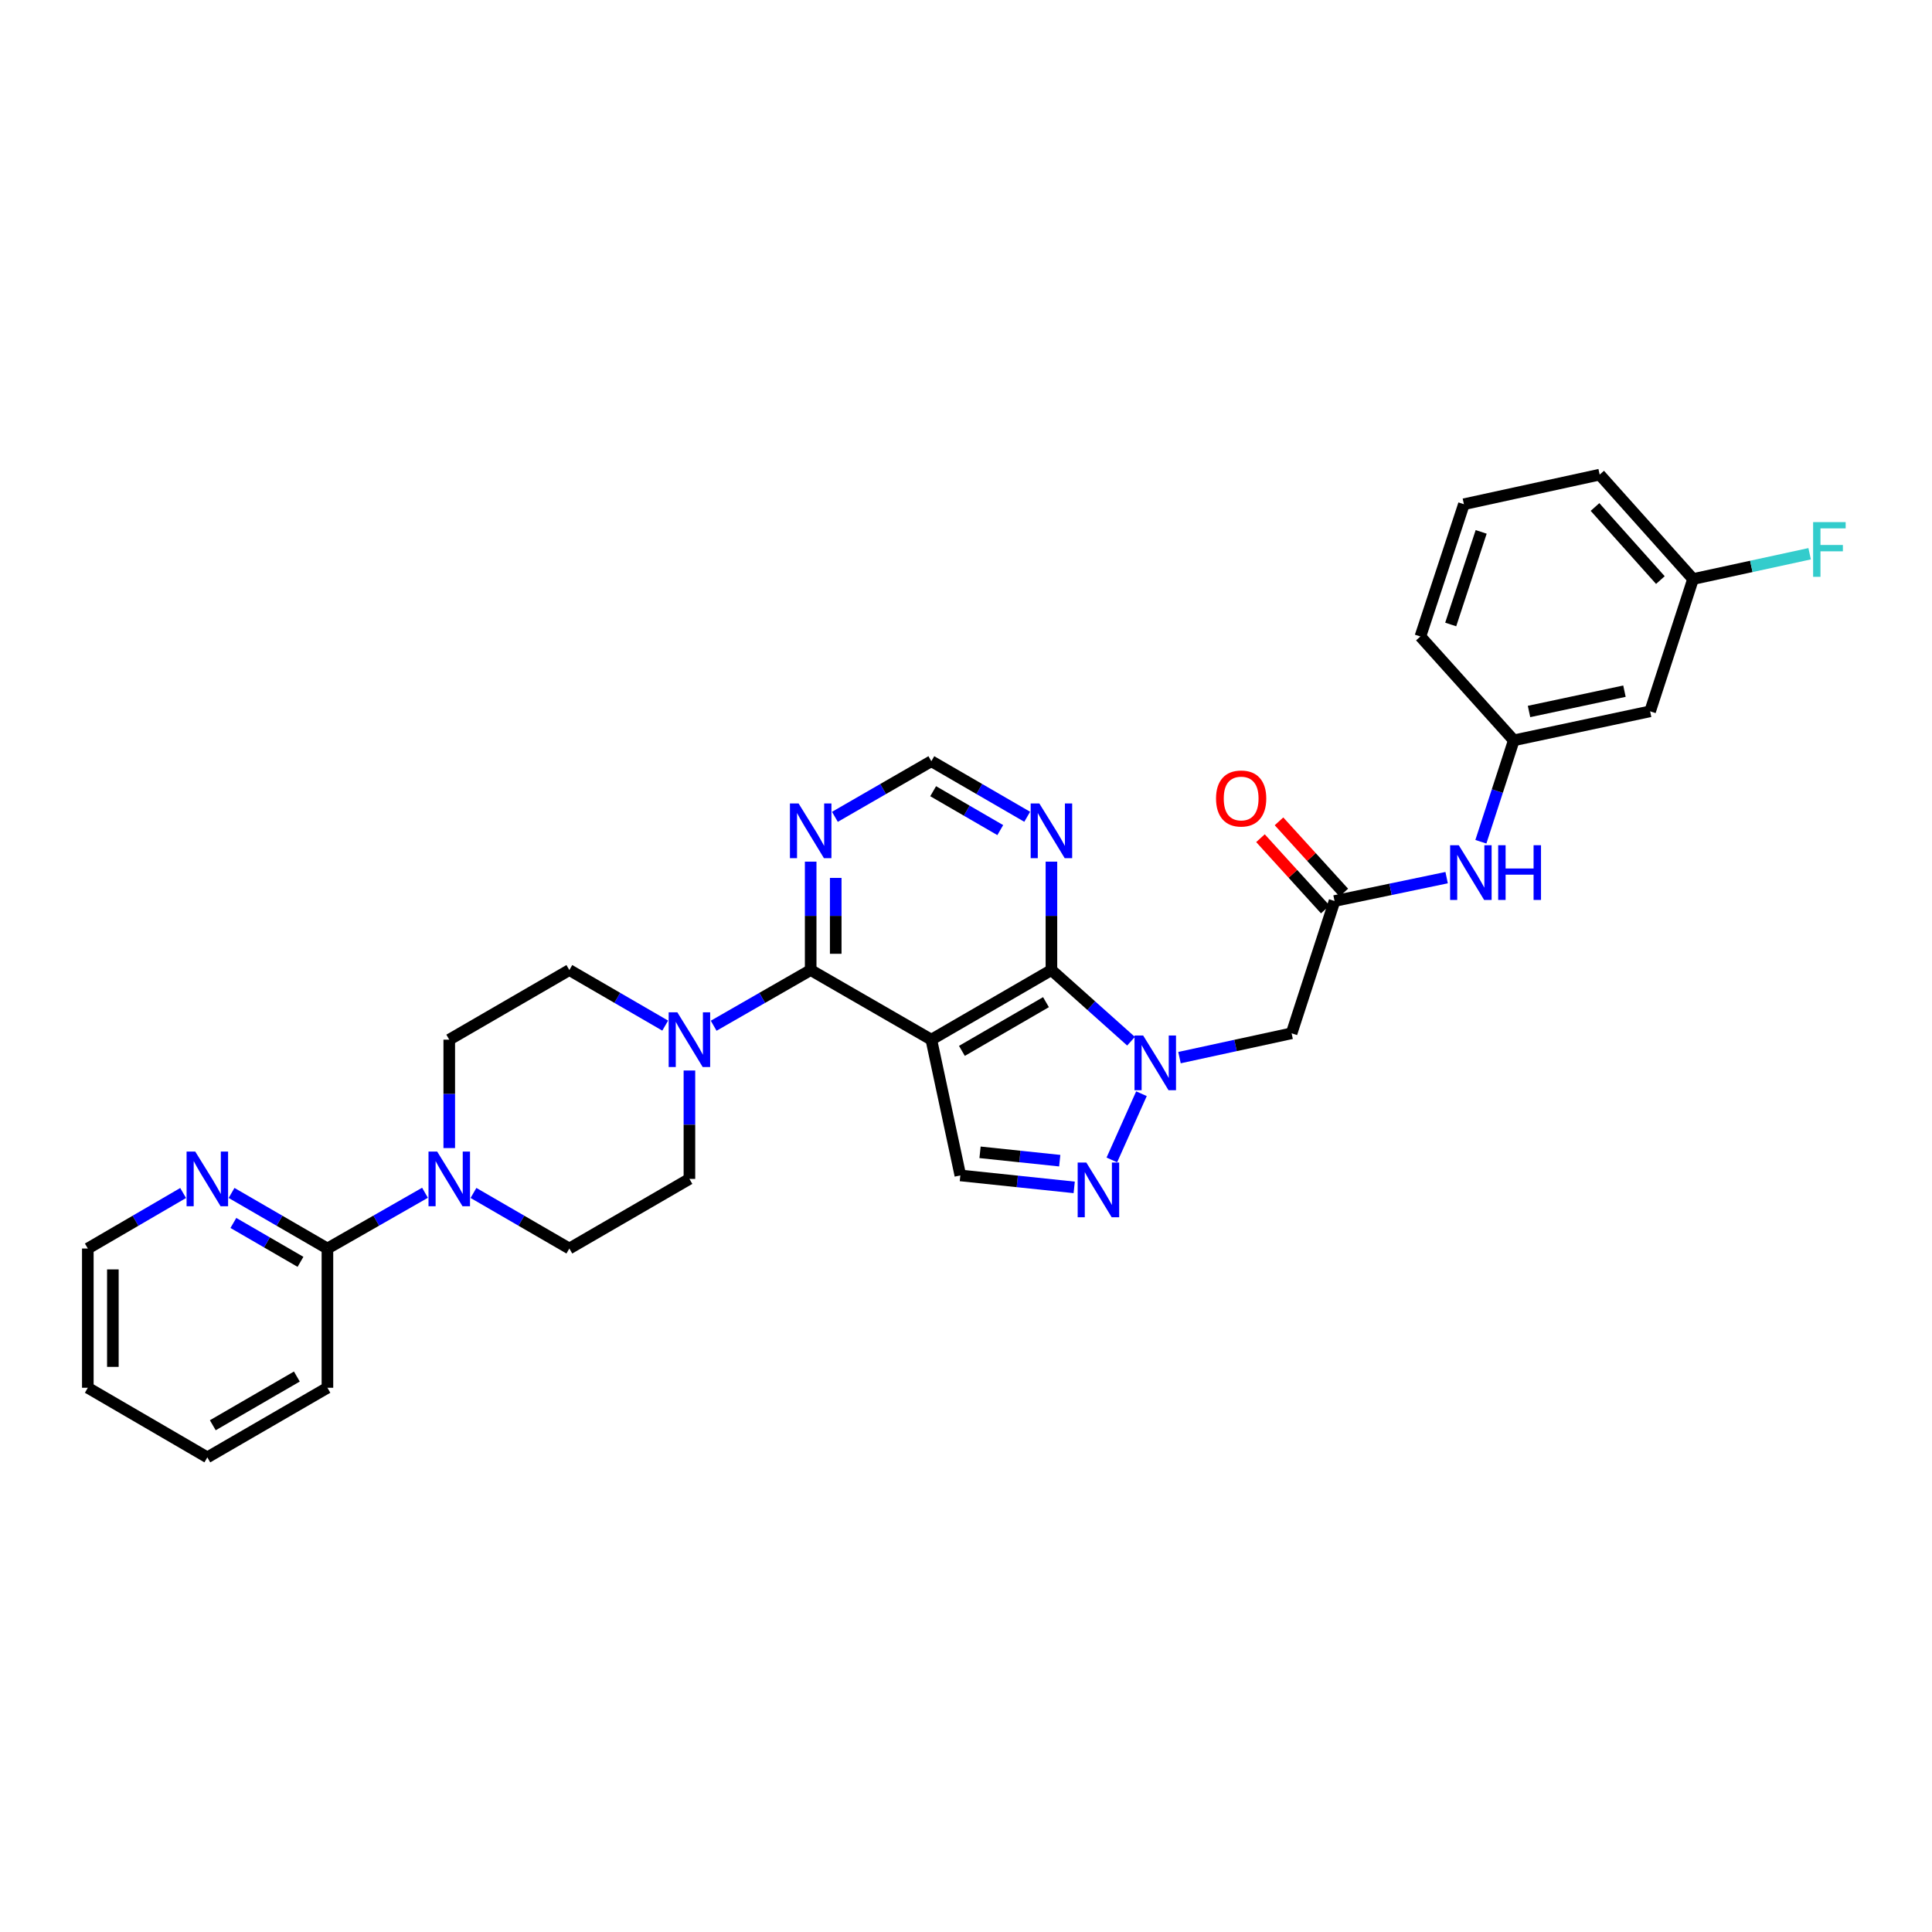 <?xml version='1.0' encoding='iso-8859-1'?>
<svg version='1.1' baseProfile='full'
              xmlns='http://www.w3.org/2000/svg'
                      xmlns:rdkit='http://www.rdkit.org/xml'
                      xmlns:xlink='http://www.w3.org/1999/xlink'
                  xml:space='preserve'
width='1000px' height='1000px' viewBox='0 0 1000 1000'>
<!-- END OF HEADER -->
<rect style='opacity:1.0;fill:#FFFFFF;stroke:none' width='1000' height='1000' x='0' y='0'> </rect>
<path class='bond-1' d='M 482.058,538.126 L 544.216,502.096' style='fill:none;fill-rule:evenodd;stroke:#000000;stroke-width:6px;stroke-linecap:butt;stroke-linejoin:miter;stroke-opacity:1' />
<path class='bond-1' d='M 497.882,543.936 L 541.393,518.715' style='fill:none;fill-rule:evenodd;stroke:#000000;stroke-width:6px;stroke-linecap:butt;stroke-linejoin:miter;stroke-opacity:1' />
<path class='bond-2' d='M 482.058,538.126 L 419.605,502.096' style='fill:none;fill-rule:evenodd;stroke:#000000;stroke-width:6px;stroke-linecap:butt;stroke-linejoin:miter;stroke-opacity:1' />
<path class='bond-4' d='M 482.058,538.126 L 497.073,608.4' style='fill:none;fill-rule:evenodd;stroke:#000000;stroke-width:6px;stroke-linecap:butt;stroke-linejoin:miter;stroke-opacity:1' />
<path class='bond-0' d='M 585.42,538.932 L 564.818,520.514' style='fill:none;fill-rule:evenodd;stroke:#0000FF;stroke-width:6px;stroke-linecap:butt;stroke-linejoin:miter;stroke-opacity:1' />
<path class='bond-0' d='M 564.818,520.514 L 544.216,502.096' style='fill:none;fill-rule:evenodd;stroke:#000000;stroke-width:6px;stroke-linecap:butt;stroke-linejoin:miter;stroke-opacity:1' />
<path class='bond-6' d='M 610.507,547.424 L 639.519,541.129' style='fill:none;fill-rule:evenodd;stroke:#0000FF;stroke-width:6px;stroke-linecap:butt;stroke-linejoin:miter;stroke-opacity:1' />
<path class='bond-6' d='M 639.519,541.129 L 668.531,534.835' style='fill:none;fill-rule:evenodd;stroke:#000000;stroke-width:6px;stroke-linecap:butt;stroke-linejoin:miter;stroke-opacity:1' />
<path class='bond-31' d='M 590.821,566.106 L 575.488,600.38' style='fill:none;fill-rule:evenodd;stroke:#0000FF;stroke-width:6px;stroke-linecap:butt;stroke-linejoin:miter;stroke-opacity:1' />
<path class='bond-8' d='M 544.216,502.096 L 544.216,474.043' style='fill:none;fill-rule:evenodd;stroke:#000000;stroke-width:6px;stroke-linecap:butt;stroke-linejoin:miter;stroke-opacity:1' />
<path class='bond-8' d='M 544.216,474.043 L 544.216,445.99' style='fill:none;fill-rule:evenodd;stroke:#0000FF;stroke-width:6px;stroke-linecap:butt;stroke-linejoin:miter;stroke-opacity:1' />
<path class='bond-5' d='M 419.605,502.096 L 394.498,516.509' style='fill:none;fill-rule:evenodd;stroke:#000000;stroke-width:6px;stroke-linecap:butt;stroke-linejoin:miter;stroke-opacity:1' />
<path class='bond-5' d='M 394.498,516.509 L 369.391,530.922' style='fill:none;fill-rule:evenodd;stroke:#0000FF;stroke-width:6px;stroke-linecap:butt;stroke-linejoin:miter;stroke-opacity:1' />
<path class='bond-9' d='M 419.605,502.096 L 419.605,474.043' style='fill:none;fill-rule:evenodd;stroke:#000000;stroke-width:6px;stroke-linecap:butt;stroke-linejoin:miter;stroke-opacity:1' />
<path class='bond-9' d='M 419.605,474.043 L 419.605,445.99' style='fill:none;fill-rule:evenodd;stroke:#0000FF;stroke-width:6px;stroke-linecap:butt;stroke-linejoin:miter;stroke-opacity:1' />
<path class='bond-9' d='M 432.568,493.68 L 432.568,474.043' style='fill:none;fill-rule:evenodd;stroke:#000000;stroke-width:6px;stroke-linecap:butt;stroke-linejoin:miter;stroke-opacity:1' />
<path class='bond-9' d='M 432.568,474.043 L 432.568,454.406' style='fill:none;fill-rule:evenodd;stroke:#0000FF;stroke-width:6px;stroke-linecap:butt;stroke-linejoin:miter;stroke-opacity:1' />
<path class='bond-3' d='M 556.006,614.588 L 526.54,611.494' style='fill:none;fill-rule:evenodd;stroke:#0000FF;stroke-width:6px;stroke-linecap:butt;stroke-linejoin:miter;stroke-opacity:1' />
<path class='bond-3' d='M 526.54,611.494 L 497.073,608.4' style='fill:none;fill-rule:evenodd;stroke:#000000;stroke-width:6px;stroke-linecap:butt;stroke-linejoin:miter;stroke-opacity:1' />
<path class='bond-3' d='M 548.52,600.767 L 527.893,598.602' style='fill:none;fill-rule:evenodd;stroke:#0000FF;stroke-width:6px;stroke-linecap:butt;stroke-linejoin:miter;stroke-opacity:1' />
<path class='bond-3' d='M 527.893,598.602 L 507.267,596.436' style='fill:none;fill-rule:evenodd;stroke:#000000;stroke-width:6px;stroke-linecap:butt;stroke-linejoin:miter;stroke-opacity:1' />
<path class='bond-15' d='M 356.842,554.088 L 356.842,582.144' style='fill:none;fill-rule:evenodd;stroke:#0000FF;stroke-width:6px;stroke-linecap:butt;stroke-linejoin:miter;stroke-opacity:1' />
<path class='bond-15' d='M 356.842,582.144 L 356.842,610.2' style='fill:none;fill-rule:evenodd;stroke:#000000;stroke-width:6px;stroke-linecap:butt;stroke-linejoin:miter;stroke-opacity:1' />
<path class='bond-16' d='M 344.306,530.858 L 319.498,516.477' style='fill:none;fill-rule:evenodd;stroke:#0000FF;stroke-width:6px;stroke-linecap:butt;stroke-linejoin:miter;stroke-opacity:1' />
<path class='bond-16' d='M 319.498,516.477 L 294.691,502.096' style='fill:none;fill-rule:evenodd;stroke:#000000;stroke-width:6px;stroke-linecap:butt;stroke-linejoin:miter;stroke-opacity:1' />
<path class='bond-10' d='M 668.531,534.835 L 690.756,466.368' style='fill:none;fill-rule:evenodd;stroke:#000000;stroke-width:6px;stroke-linecap:butt;stroke-linejoin:miter;stroke-opacity:1' />
<path class='bond-7' d='M 232.533,594.239 L 232.533,566.182' style='fill:none;fill-rule:evenodd;stroke:#0000FF;stroke-width:6px;stroke-linecap:butt;stroke-linejoin:miter;stroke-opacity:1' />
<path class='bond-7' d='M 232.533,566.182 L 232.533,538.126' style='fill:none;fill-rule:evenodd;stroke:#000000;stroke-width:6px;stroke-linecap:butt;stroke-linejoin:miter;stroke-opacity:1' />
<path class='bond-11' d='M 219.977,617.374 L 194.726,631.803' style='fill:none;fill-rule:evenodd;stroke:#0000FF;stroke-width:6px;stroke-linecap:butt;stroke-linejoin:miter;stroke-opacity:1' />
<path class='bond-11' d='M 194.726,631.803 L 169.475,646.231' style='fill:none;fill-rule:evenodd;stroke:#000000;stroke-width:6px;stroke-linecap:butt;stroke-linejoin:miter;stroke-opacity:1' />
<path class='bond-33' d='M 245.069,617.467 L 269.88,631.849' style='fill:none;fill-rule:evenodd;stroke:#0000FF;stroke-width:6px;stroke-linecap:butt;stroke-linejoin:miter;stroke-opacity:1' />
<path class='bond-33' d='M 269.88,631.849 L 294.691,646.231' style='fill:none;fill-rule:evenodd;stroke:#000000;stroke-width:6px;stroke-linecap:butt;stroke-linejoin:miter;stroke-opacity:1' />
<path class='bond-32' d='M 531.679,422.762 L 506.869,408.38' style='fill:none;fill-rule:evenodd;stroke:#0000FF;stroke-width:6px;stroke-linecap:butt;stroke-linejoin:miter;stroke-opacity:1' />
<path class='bond-32' d='M 506.869,408.38 L 482.058,393.998' style='fill:none;fill-rule:evenodd;stroke:#000000;stroke-width:6px;stroke-linecap:butt;stroke-linejoin:miter;stroke-opacity:1' />
<path class='bond-32' d='M 517.735,429.662 L 500.368,419.595' style='fill:none;fill-rule:evenodd;stroke:#0000FF;stroke-width:6px;stroke-linecap:butt;stroke-linejoin:miter;stroke-opacity:1' />
<path class='bond-32' d='M 500.368,419.595 L 483,409.528' style='fill:none;fill-rule:evenodd;stroke:#000000;stroke-width:6px;stroke-linecap:butt;stroke-linejoin:miter;stroke-opacity:1' />
<path class='bond-12' d='M 432.147,422.792 L 457.102,408.395' style='fill:none;fill-rule:evenodd;stroke:#0000FF;stroke-width:6px;stroke-linecap:butt;stroke-linejoin:miter;stroke-opacity:1' />
<path class='bond-12' d='M 457.102,408.395 L 482.058,393.998' style='fill:none;fill-rule:evenodd;stroke:#000000;stroke-width:6px;stroke-linecap:butt;stroke-linejoin:miter;stroke-opacity:1' />
<path class='bond-13' d='M 690.756,466.368 L 719.766,460.316' style='fill:none;fill-rule:evenodd;stroke:#000000;stroke-width:6px;stroke-linecap:butt;stroke-linejoin:miter;stroke-opacity:1' />
<path class='bond-13' d='M 719.766,460.316 L 748.776,454.264' style='fill:none;fill-rule:evenodd;stroke:#0000FF;stroke-width:6px;stroke-linecap:butt;stroke-linejoin:miter;stroke-opacity:1' />
<path class='bond-20' d='M 695.551,462.007 L 678.78,443.567' style='fill:none;fill-rule:evenodd;stroke:#000000;stroke-width:6px;stroke-linecap:butt;stroke-linejoin:miter;stroke-opacity:1' />
<path class='bond-20' d='M 678.78,443.567 L 662.009,425.127' style='fill:none;fill-rule:evenodd;stroke:#FF0000;stroke-width:6px;stroke-linecap:butt;stroke-linejoin:miter;stroke-opacity:1' />
<path class='bond-20' d='M 685.961,470.729 L 669.19,452.289' style='fill:none;fill-rule:evenodd;stroke:#000000;stroke-width:6px;stroke-linecap:butt;stroke-linejoin:miter;stroke-opacity:1' />
<path class='bond-20' d='M 669.19,452.289 L 652.419,433.849' style='fill:none;fill-rule:evenodd;stroke:#FF0000;stroke-width:6px;stroke-linecap:butt;stroke-linejoin:miter;stroke-opacity:1' />
<path class='bond-14' d='M 169.475,646.231 L 144.664,631.849' style='fill:none;fill-rule:evenodd;stroke:#000000;stroke-width:6px;stroke-linecap:butt;stroke-linejoin:miter;stroke-opacity:1' />
<path class='bond-14' d='M 144.664,631.849 L 119.853,617.467' style='fill:none;fill-rule:evenodd;stroke:#0000FF;stroke-width:6px;stroke-linecap:butt;stroke-linejoin:miter;stroke-opacity:1' />
<path class='bond-14' d='M 155.531,653.131 L 138.163,643.064' style='fill:none;fill-rule:evenodd;stroke:#000000;stroke-width:6px;stroke-linecap:butt;stroke-linejoin:miter;stroke-opacity:1' />
<path class='bond-14' d='M 138.163,643.064 L 120.796,632.997' style='fill:none;fill-rule:evenodd;stroke:#0000FF;stroke-width:6px;stroke-linecap:butt;stroke-linejoin:miter;stroke-opacity:1' />
<path class='bond-24' d='M 169.475,646.231 L 169.475,718.305' style='fill:none;fill-rule:evenodd;stroke:#000000;stroke-width:6px;stroke-linecap:butt;stroke-linejoin:miter;stroke-opacity:1' />
<path class='bond-19' d='M 766.498,435.689 L 775.017,409.442' style='fill:none;fill-rule:evenodd;stroke:#0000FF;stroke-width:6px;stroke-linecap:butt;stroke-linejoin:miter;stroke-opacity:1' />
<path class='bond-19' d='M 775.017,409.442 L 783.535,383.196' style='fill:none;fill-rule:evenodd;stroke:#000000;stroke-width:6px;stroke-linecap:butt;stroke-linejoin:miter;stroke-opacity:1' />
<path class='bond-26' d='M 94.787,617.498 L 70.121,631.864' style='fill:none;fill-rule:evenodd;stroke:#0000FF;stroke-width:6px;stroke-linecap:butt;stroke-linejoin:miter;stroke-opacity:1' />
<path class='bond-26' d='M 70.121,631.864 L 45.455,646.231' style='fill:none;fill-rule:evenodd;stroke:#000000;stroke-width:6px;stroke-linecap:butt;stroke-linejoin:miter;stroke-opacity:1' />
<path class='bond-18' d='M 356.842,610.2 L 294.691,646.231' style='fill:none;fill-rule:evenodd;stroke:#000000;stroke-width:6px;stroke-linecap:butt;stroke-linejoin:miter;stroke-opacity:1' />
<path class='bond-17' d='M 294.691,502.096 L 232.533,538.126' style='fill:none;fill-rule:evenodd;stroke:#000000;stroke-width:6px;stroke-linecap:butt;stroke-linejoin:miter;stroke-opacity:1' />
<path class='bond-21' d='M 783.535,383.196 L 854.098,368.18' style='fill:none;fill-rule:evenodd;stroke:#000000;stroke-width:6px;stroke-linecap:butt;stroke-linejoin:miter;stroke-opacity:1' />
<path class='bond-21' d='M 791.421,368.264 L 840.815,357.753' style='fill:none;fill-rule:evenodd;stroke:#000000;stroke-width:6px;stroke-linecap:butt;stroke-linejoin:miter;stroke-opacity:1' />
<path class='bond-27' d='M 783.535,383.196 L 735.19,329.449' style='fill:none;fill-rule:evenodd;stroke:#000000;stroke-width:6px;stroke-linecap:butt;stroke-linejoin:miter;stroke-opacity:1' />
<path class='bond-22' d='M 854.098,368.18 L 876.322,299.713' style='fill:none;fill-rule:evenodd;stroke:#000000;stroke-width:6px;stroke-linecap:butt;stroke-linejoin:miter;stroke-opacity:1' />
<path class='bond-23' d='M 876.322,299.713 L 906.494,293.167' style='fill:none;fill-rule:evenodd;stroke:#000000;stroke-width:6px;stroke-linecap:butt;stroke-linejoin:miter;stroke-opacity:1' />
<path class='bond-23' d='M 906.494,293.167 L 936.666,286.621' style='fill:none;fill-rule:evenodd;stroke:#33CCCC;stroke-width:6px;stroke-linecap:butt;stroke-linejoin:miter;stroke-opacity:1' />
<path class='bond-35' d='M 876.322,299.713 L 827.984,245.672' style='fill:none;fill-rule:evenodd;stroke:#000000;stroke-width:6px;stroke-linecap:butt;stroke-linejoin:miter;stroke-opacity:1' />
<path class='bond-35' d='M 859.409,300.249 L 825.573,262.42' style='fill:none;fill-rule:evenodd;stroke:#000000;stroke-width:6px;stroke-linecap:butt;stroke-linejoin:miter;stroke-opacity:1' />
<path class='bond-29' d='M 169.475,718.305 L 107.317,754.328' style='fill:none;fill-rule:evenodd;stroke:#000000;stroke-width:6px;stroke-linecap:butt;stroke-linejoin:miter;stroke-opacity:1' />
<path class='bond-29' d='M 153.651,712.493 L 110.141,737.709' style='fill:none;fill-rule:evenodd;stroke:#000000;stroke-width:6px;stroke-linecap:butt;stroke-linejoin:miter;stroke-opacity:1' />
<path class='bond-25' d='M 757.717,260.983 L 735.19,329.449' style='fill:none;fill-rule:evenodd;stroke:#000000;stroke-width:6px;stroke-linecap:butt;stroke-linejoin:miter;stroke-opacity:1' />
<path class='bond-25' d='M 766.652,275.304 L 750.883,323.231' style='fill:none;fill-rule:evenodd;stroke:#000000;stroke-width:6px;stroke-linecap:butt;stroke-linejoin:miter;stroke-opacity:1' />
<path class='bond-28' d='M 757.717,260.983 L 827.984,245.672' style='fill:none;fill-rule:evenodd;stroke:#000000;stroke-width:6px;stroke-linecap:butt;stroke-linejoin:miter;stroke-opacity:1' />
<path class='bond-34' d='M 45.455,646.231 L 45.455,718.305' style='fill:none;fill-rule:evenodd;stroke:#000000;stroke-width:6px;stroke-linecap:butt;stroke-linejoin:miter;stroke-opacity:1' />
<path class='bond-34' d='M 58.418,657.042 L 58.418,707.494' style='fill:none;fill-rule:evenodd;stroke:#000000;stroke-width:6px;stroke-linecap:butt;stroke-linejoin:miter;stroke-opacity:1' />
<path class='bond-30' d='M 107.317,754.328 L 45.455,718.305' style='fill:none;fill-rule:evenodd;stroke:#000000;stroke-width:6px;stroke-linecap:butt;stroke-linejoin:miter;stroke-opacity:1' />
<path  class='atom-1' d='M 591.702 535.985
L 600.982 550.985
Q 601.902 552.465, 603.382 555.145
Q 604.862 557.825, 604.942 557.985
L 604.942 535.985
L 608.702 535.985
L 608.702 564.305
L 604.822 564.305
L 594.862 547.905
Q 593.702 545.985, 592.462 543.785
Q 591.262 541.585, 590.902 540.905
L 590.902 564.305
L 587.222 564.305
L 587.222 535.985
L 591.702 535.985
' fill='#0000FF'/>
<path  class='atom-4' d='M 562.283 601.744
L 571.563 616.744
Q 572.483 618.224, 573.963 620.904
Q 575.443 623.584, 575.523 623.744
L 575.523 601.744
L 579.283 601.744
L 579.283 630.064
L 575.403 630.064
L 565.443 613.664
Q 564.283 611.744, 563.043 609.544
Q 561.843 607.344, 561.483 606.664
L 561.483 630.064
L 557.803 630.064
L 557.803 601.744
L 562.283 601.744
' fill='#0000FF'/>
<path  class='atom-6' d='M 350.582 523.966
L 359.862 538.966
Q 360.782 540.446, 362.262 543.126
Q 363.742 545.806, 363.822 545.966
L 363.822 523.966
L 367.582 523.966
L 367.582 552.286
L 363.702 552.286
L 353.742 535.886
Q 352.582 533.966, 351.342 531.766
Q 350.142 529.566, 349.782 528.886
L 349.782 552.286
L 346.102 552.286
L 346.102 523.966
L 350.582 523.966
' fill='#0000FF'/>
<path  class='atom-8' d='M 226.273 596.04
L 235.553 611.04
Q 236.473 612.52, 237.953 615.2
Q 239.433 617.88, 239.513 618.04
L 239.513 596.04
L 243.273 596.04
L 243.273 624.36
L 239.393 624.36
L 229.433 607.96
Q 228.273 606.04, 227.033 603.84
Q 225.833 601.64, 225.473 600.96
L 225.473 624.36
L 221.793 624.36
L 221.793 596.04
L 226.273 596.04
' fill='#0000FF'/>
<path  class='atom-9' d='M 537.956 415.868
L 547.236 430.868
Q 548.156 432.348, 549.636 435.028
Q 551.116 437.708, 551.196 437.868
L 551.196 415.868
L 554.956 415.868
L 554.956 444.188
L 551.076 444.188
L 541.116 427.788
Q 539.956 425.868, 538.716 423.668
Q 537.516 421.468, 537.156 420.788
L 537.156 444.188
L 533.476 444.188
L 533.476 415.868
L 537.956 415.868
' fill='#0000FF'/>
<path  class='atom-10' d='M 413.345 415.868
L 422.625 430.868
Q 423.545 432.348, 425.025 435.028
Q 426.505 437.708, 426.585 437.868
L 426.585 415.868
L 430.345 415.868
L 430.345 444.188
L 426.465 444.188
L 416.505 427.788
Q 415.345 425.868, 414.105 423.668
Q 412.905 421.468, 412.545 420.788
L 412.545 444.188
L 408.865 444.188
L 408.865 415.868
L 413.345 415.868
' fill='#0000FF'/>
<path  class='atom-14' d='M 755.058 437.488
L 764.338 452.488
Q 765.258 453.968, 766.738 456.648
Q 768.218 459.328, 768.298 459.488
L 768.298 437.488
L 772.058 437.488
L 772.058 465.808
L 768.178 465.808
L 758.218 449.408
Q 757.058 447.488, 755.818 445.288
Q 754.618 443.088, 754.258 442.408
L 754.258 465.808
L 750.578 465.808
L 750.578 437.488
L 755.058 437.488
' fill='#0000FF'/>
<path  class='atom-14' d='M 775.458 437.488
L 779.298 437.488
L 779.298 449.528
L 793.778 449.528
L 793.778 437.488
L 797.618 437.488
L 797.618 465.808
L 793.778 465.808
L 793.778 452.728
L 779.298 452.728
L 779.298 465.808
L 775.458 465.808
L 775.458 437.488
' fill='#0000FF'/>
<path  class='atom-15' d='M 101.057 596.04
L 110.337 611.04
Q 111.257 612.52, 112.737 615.2
Q 114.217 617.88, 114.297 618.04
L 114.297 596.04
L 118.057 596.04
L 118.057 624.36
L 114.177 624.36
L 104.217 607.96
Q 103.057 606.04, 101.817 603.84
Q 100.617 601.64, 100.257 600.96
L 100.257 624.36
L 96.577 624.36
L 96.577 596.04
L 101.057 596.04
' fill='#0000FF'/>
<path  class='atom-21' d='M 629.418 413.3
Q 629.418 406.5, 632.778 402.7
Q 636.138 398.9, 642.418 398.9
Q 648.698 398.9, 652.058 402.7
Q 655.418 406.5, 655.418 413.3
Q 655.418 420.18, 652.018 424.1
Q 648.618 427.98, 642.418 427.98
Q 636.178 427.98, 632.778 424.1
Q 629.418 420.22, 629.418 413.3
M 642.418 424.78
Q 646.738 424.78, 649.058 421.9
Q 651.418 418.98, 651.418 413.3
Q 651.418 407.74, 649.058 404.94
Q 646.738 402.1, 642.418 402.1
Q 638.098 402.1, 635.738 404.9
Q 633.418 407.7, 633.418 413.3
Q 633.418 419.02, 635.738 421.9
Q 638.098 424.78, 642.418 424.78
' fill='#FF0000'/>
<path  class='atom-24' d='M 938.471 270.243
L 955.311 270.243
L 955.311 273.483
L 942.271 273.483
L 942.271 282.083
L 953.871 282.083
L 953.871 285.363
L 942.271 285.363
L 942.271 298.563
L 938.471 298.563
L 938.471 270.243
' fill='#33CCCC'/>
</svg>
